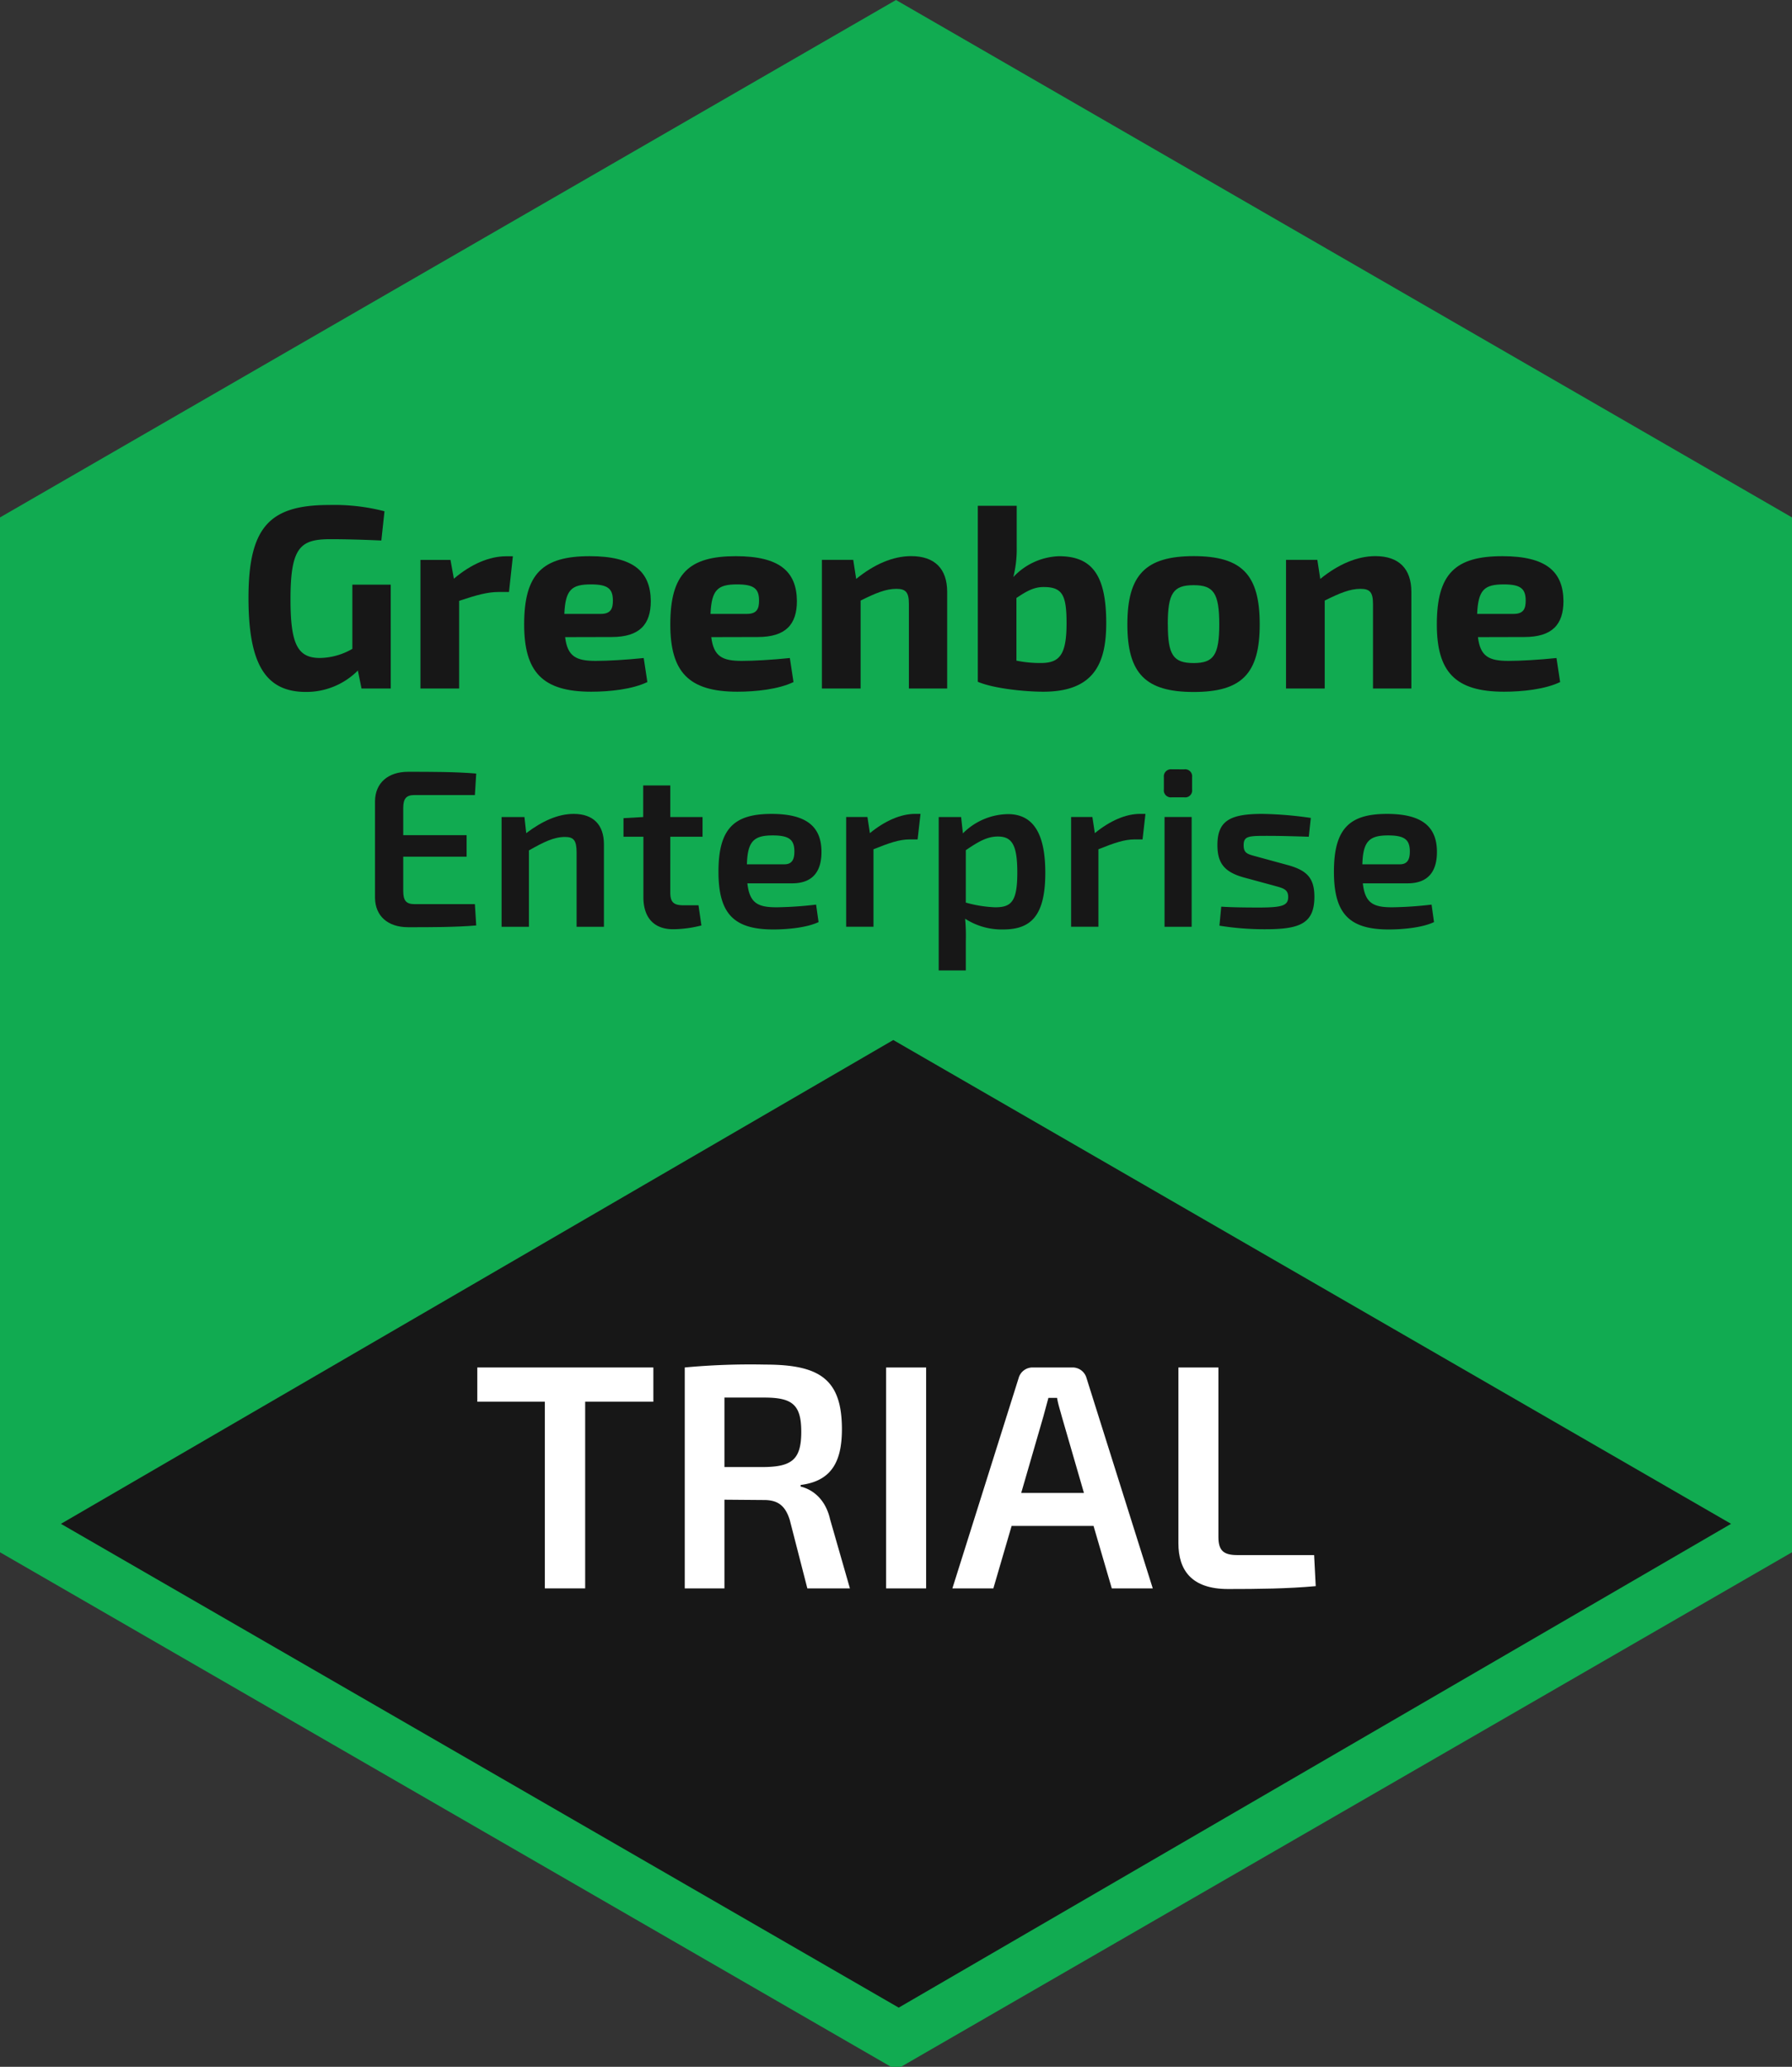 <svg xmlns="http://www.w3.org/2000/svg" xmlns:xlink="http://www.w3.org/1999/xlink" width="405" height="467" viewBox="0 0 405 467">
  <rect x="0" y="0" width="405" height="467" fill="#333333" stroke="none"/>
  <defs>
    <clipPath id="clip-Label_Enterprise_Trial">
      <rect width="405" height="467"/>
    </clipPath>
  </defs>
  <g id="Label_Enterprise_Trial" clip-path="url(#clip-Label_Enterprise_Trial)">
    <path id="Path_12980" data-name="Path 12980" d="M-320.51-324.548V-90.721l202.5,116.914L84.49-90.721V-324.548l-202.5-116.914Z" transform="translate(320.51 441.462)" fill="#11ab51"/>
    <g id="Group_12901" data-name="Group 12901" transform="translate(13.772 234.996)">
      <path id="Path_12981" data-name="Path 12981" d="M67.415-153.51-120.7-44.19-310.041-153.508l188.112-109.319Z" transform="translate(310.041 262.827)" fill="#171717"/>
    </g>
    <g id="Group_12911" data-name="Group 12911" transform="translate(56.159 114.102)">
      <g id="Group_12902" data-name="Group 12902" transform="translate(0 0)">
        <path id="Path_12982" data-name="Path 12982" d="M-245.666-313.251h-6.609l-.824-4.069a16.422,16.422,0,0,1-11.742,4.837c-9.14,0-12.979-6.314-12.979-21.242,0-16.108,4.837-21,18.23-21a45.526,45.526,0,0,1,12.505,1.418l-.708,6.609c-4.01-.179-7.963-.3-11.507-.3-6.784,0-9.026,1.772-9.026,13.568,0,10.149,1.592,13.275,6.664,13.275a15.037,15.037,0,0,0,7.318-2.063v-14.507h8.672Z" transform="translate(277.82 354.726)" fill="#171717"/>
      </g>
      <g id="Group_12903" data-name="Group 12903" transform="translate(38.864 11.586)">
        <path id="Path_12983" data-name="Path 12983" d="M-228.264-337.846h-2.361c-2.476,0-5.012.7-8.906,2v19.814h-8.745V-345.1h6.784l.77,4.248c3.889-3.3,8.022-5.062,11.8-5.062h1.533Z" transform="translate(248.277 345.919)" fill="#171717"/>
      </g>
      <g id="Group_12904" data-name="Group 12904" transform="translate(62.301 11.577)">
        <path id="Path_12984" data-name="Path 12984" d="M-221.2-327.64c.53,4.364,2.477,5.367,6.905,5.367,2.655,0,6.9-.235,10.857-.649l.823,5.43c-3.419,1.648-8.551,2.182-12.684,2.182-11.046,0-15.161-4.483-15.161-15.222,0-11.507,4.248-15.4,14.811-15.4,9.91,0,13.743,3.479,13.808,10.125,0,5.312-2.536,8.142-8.851,8.142Zm8.082-5.252c2.357,0,2.711-1.358,2.711-3.01,0-2.711-1.179-3.655-4.953-3.655-4.367,0-5.78,1.179-6.02,6.664Z" transform="translate(230.461 345.926)" fill="#171717"/>
      </g>
      <g id="Group_12905" data-name="Group 12905" transform="translate(95.335 11.577)">
        <path id="Path_12985" data-name="Path 12985" d="M-196.09-327.64c.534,4.364,2.481,5.367,6.9,5.367,2.656,0,6.9-.235,10.853-.649l.829,5.43c-3.42,1.648-8.556,2.182-12.685,2.182-11.046,0-15.16-4.483-15.16-15.222,0-11.507,4.248-15.4,14.806-15.4,9.914,0,13.748,3.479,13.808,10.125,0,5.312-2.54,8.142-8.851,8.142Zm8.082-5.252c2.361,0,2.715-1.358,2.715-3.01,0-2.711-1.179-3.655-4.957-3.655-4.364,0-5.78,1.179-6.016,6.664Z" transform="translate(205.35 345.926)" fill="#171717"/>
      </g>
      <g id="Group_12906" data-name="Group 12906" transform="translate(129.596 11.558)">
        <path id="Path_12986" data-name="Path 12986" d="M-171.559-340.79c4.064-3.31,8.311-5.15,12.426-5.15,5.307,0,8.138,2.831,8.138,8.083v21.835h-8.652v-19.106c0-2.655-.709-3.419-2.831-3.419-2.361,0-4.662.943-8.082,2.651v19.875h-8.746V-345.1h7.079Z" transform="translate(179.306 345.94)" fill="#171717"/>
      </g>
      <g id="Group_12907" data-name="Group 12907" transform="translate(164.829 0.189)">
        <path id="Path_12987" data-name="Path 12987" d="M-143.731-345.322a25.692,25.692,0,0,1-.768,6.845,14.78,14.78,0,0,1,10.323-4.717c7.493,0,10.678,4.3,10.678,15.1,0,8.906-2.6,15.516-14.217,15.516-4.143,0-11.208-.709-14.807-2.242v-39.763h8.792Zm-.061,25.725a26.532,26.532,0,0,0,5.9.529c3.949-.12,5.426-2.067,5.426-8.965,0-6.316-.884-8.2-5.192-8.2-2.3,0-4.014,1.063-6.136,2.476Z" transform="translate(152.523 354.582)" fill="#171717"/>
      </g>
      <g id="Group_12908" data-name="Group 12908" transform="translate(198.631 11.558)">
        <path id="Path_12988" data-name="Path 12988" d="M-96.915-330.526c0,11.148-4.074,15.281-14.927,15.281s-14.986-4.143-14.986-15.281,4.069-15.414,14.986-15.414S-96.915-341.733-96.915-330.526Zm-20.768,0c0,6.959,1.238,8.746,5.841,8.746,4.483,0,5.782-1.772,5.782-8.746,0-7.079-1.3-8.851-5.782-8.851-4.6,0-5.854,1.772-5.854,8.851Z" transform="translate(126.828 345.94)" fill="#171717"/>
      </g>
      <g id="Group_12909" data-name="Group 12909" transform="translate(234.487 11.558)">
        <path id="Path_12989" data-name="Path 12989" d="M-91.832-340.79c4.074-3.31,8.34-5.15,12.451-5.15,5.307,0,8.136,2.831,8.136,8.083v21.835h-8.671v-19.106c0-2.655-.709-3.419-2.831-3.419-2.361,0-4.662.943-8.082,2.651v19.875h-8.744V-345.1h7.079Z" transform="translate(99.572 345.94)" fill="#171717"/>
      </g>
      <g id="Group_12910" data-name="Group 12910" transform="translate(268.573 11.577)">
        <path id="Path_12990" data-name="Path 12990" d="M-64.372-327.64c.529,4.364,2.476,5.367,6.9,5.367,2.651,0,6.9-.235,10.853-.649l.824,5.43c-3.419,1.648-8.551,2.182-12.68,2.182-11.046,0-15.189-4.483-15.189-15.222,0-11.507,4.249-15.4,14.811-15.4,9.91,0,13.744,3.479,13.809,10.125,0,5.312-2.536,8.142-8.851,8.142Zm8.082-5.252c2.356,0,2.71-1.358,2.71-3.01,0-2.711-1.177-3.655-4.952-3.655-4.369,0-5.782,1.179-6.021,6.664Z" transform="translate(73.661 345.926)" fill="#171717"/>
      </g>
    </g>
    <g id="Group_12922" data-name="Group 12922" transform="translate(84.754 173.833)">
      <g id="Group_12912" data-name="Group 12912" transform="translate(0 0.556)">
        <path id="Path_12991" data-name="Path 12991" d="M-233.209-274.18c-4.6.4-10.273.4-15.385.4-4.6,0-7.438-2.531-7.489-6.631V-302.27c.051-4.1,2.936-6.628,7.489-6.628,5.112,0,10.781,0,15.385.4l-.3,4.858h-13.664c-1.822,0-2.531.76-2.531,2.936v6.122h14.322v4.859h-14.322v7.794c0,2.176.709,2.934,2.531,2.934h13.664Z" transform="translate(256.083 308.898)" fill="#171717"/>
      </g>
      <g id="Group_12913" data-name="Group 12913" transform="translate(28.608 10.07)">
        <path id="Path_12992" data-name="Path 12992" d="M-228.769-297.314c3.544-2.682,7.135-4.352,10.728-4.352,4.4,0,6.833,2.427,6.833,6.883v18.624h-6.174v-16.752c0-2.784-.659-3.544-2.632-3.544-2.478,0-4.756,1.116-8.147,3.038v17.258h-6.175v-24.8h5.163Z" transform="translate(234.336 301.666)" fill="#171717"/>
      </g>
      <g id="Group_12914" data-name="Group 12914" transform="translate(56.155 3.643)">
        <path id="Path_12993" data-name="Path 12993" d="M-202.818-282.361c0,2.176.759,2.885,2.986,2.885h3.391l.658,4.556a26.458,26.458,0,0,1-6.378.859c-4.352,0-6.731-2.631-6.731-7.237v-13.664h-4.5v-4.2l4.456-.253v-7.135h6.122v7.135h7.288v4.454h-7.288Z" transform="translate(213.396 306.552)" fill="#171717"/>
      </g>
      <g id="Group_12915" data-name="Group 12915" transform="translate(77.626 10.07)">
        <path id="Path_12994" data-name="Path 12994" d="M-190.549-285.977c.508,4.5,2.38,5.415,6.631,5.415a84.987,84.987,0,0,0,8.906-.608l.556,3.948c-2.631,1.264-7.083,1.671-10.221,1.671-9.007,0-12.4-3.645-12.4-13.056,0-9.818,3.593-13.058,11.994-13.058,8.047,0,11.286,2.986,11.286,8.6,0,4.456-2.025,7.087-6.63,7.087Zm8.4-4.3c1.975,0,2.228-1.567,2.228-2.884,0-2.631-1.116-3.643-4.911-3.643-4.25,0-5.667,1.314-5.82,6.526Z" transform="translate(197.075 301.666)" fill="#171717"/>
      </g>
      <g id="Group_12916" data-name="Group 12916" transform="translate(106.485 10.07)">
        <path id="Path_12995" data-name="Path 12995" d="M-158.992-295.9h-1.772c-2.378,0-4.657.809-8.2,2.225v17.512h-6.175v-24.8h4.808l.556,3.644c3.391-2.784,6.983-4.352,10.222-4.352h1.216Z" transform="translate(175.137 301.666)" fill="#171717"/>
      </g>
      <g id="Group_12917" data-name="Group 12917" transform="translate(127.398 10.12)">
        <path id="Path_12996" data-name="Path 12996" d="M-153.774-297.276a14.666,14.666,0,0,1,10.173-4.352c6.022,0,8.451,4.858,8.451,13.259,0,9.716-3.239,12.805-9.515,12.805a15.192,15.192,0,0,1-8.6-2.43,43.616,43.616,0,0,1,.151,5.162v6.529h-6.124V-300.97h5.062Zm.658,15.639a28.344,28.344,0,0,0,6.63,1.063c3.645,0,5.011-1.266,5.011-7.844,0-6.276-1.216-8.148-4.4-8.148-2.38,0-4.353,1.114-7.238,3.088Z" transform="translate(159.24 301.628)" fill="#171717"/>
      </g>
      <g id="Group_12918" data-name="Group 12918" transform="translate(157.323 10.07)">
        <path id="Path_12997" data-name="Path 12997" d="M-120.347-295.9h-1.772c-2.378,0-4.657.809-8.2,2.225v17.512h-6.175v-24.8h4.808l.556,3.644c3.391-2.784,6.983-4.352,10.222-4.352h1.216Z" transform="translate(136.492 301.666)" fill="#171717"/>
      </g>
      <g id="Group_12919" data-name="Group 12919" transform="translate(178.287 0)">
        <path id="Path_12998" data-name="Path 12998" d="M-115.95-309.321a1.579,1.579,0,0,1,1.772,1.769v2.784A1.56,1.56,0,0,1-115.95-303h-2.834a1.58,1.58,0,0,1-1.772-1.772v-2.784a1.6,1.6,0,0,1,1.772-1.769Zm-4.453,35.577v-24.8h6.124v24.8Z" transform="translate(120.556 309.321)" fill="#171717"/>
      </g>
      <g id="Group_12920" data-name="Group 12920" transform="translate(190.39 10.07)">
        <path id="Path_12999" data-name="Path 12999" d="M-105.535-287.344c-4.4-1.264-5.821-3.34-5.821-7.287,0-5.467,2.835-7.035,10.123-7.035a83.426,83.426,0,0,1,10.982.912l-.455,4.25c-3.137-.1-6.328-.2-9.465-.2-4.15,0-5.262.05-5.262,2.125,0,1.975,1.063,2.026,3.391,2.682l6.679,1.822c4.1,1.164,5.922,2.784,5.922,7.137,0,6.072-3.34,7.338-11.083,7.338a64.4,64.4,0,0,1-10.377-.81l.406-4.3c1.973.153,5.262.2,8.452.2,5.262,0,6.679-.407,6.679-2.38,0-1.873-1.316-2.023-3.644-2.682Z" transform="translate(111.356 301.666)" fill="#171717"/>
      </g>
      <g id="Group_12921" data-name="Group 12921" transform="translate(216.722 10.07)">
        <path id="Path_13000" data-name="Path 13000" d="M-84.813-285.977c.508,4.5,2.38,5.415,6.631,5.415a84.987,84.987,0,0,0,8.906-.608l.556,3.948c-2.631,1.264-7.083,1.671-10.222,1.671-9.007,0-12.4-3.645-12.4-13.056,0-9.818,3.593-13.058,11.993-13.058,8.047,0,11.286,2.986,11.286,8.6,0,4.456-2.025,7.087-6.63,7.087Zm8.4-4.3c1.973,0,2.227-1.567,2.227-2.884,0-2.631-1.116-3.643-4.911-3.643-4.25,0-5.667,1.314-5.82,6.526Z" transform="translate(91.339 301.666)" fill="#171717"/>
      </g>
    </g>
    <g id="Group_12938" data-name="Group 12938" transform="translate(107.872 308.333)">
      <path id="Path_13051" data-name="Path 13051" d="M101.94,253v42.177H92.825V253H77.56v-7.739h39.79V253Z" transform="translate(-77.56 -244.61)" fill="#fff"/>
      <path id="Path_13052" data-name="Path 13052" d="M140.907,295.334l-3.979-15.482c-1.013-3.255-2.749-4.485-5.787-4.485l-8.97-.072v20.039H113.2V245.418a159.547,159.547,0,0,1,18.158-.652c12.3,0,17.362,3.256,17.362,14.614,0,7.451-2.46,11.72-9.332,12.587v.363c2.46.577,5.57,2.6,6.655,7.379l4.486,15.626Zm-9.766-27.418c6.366-.074,8.392-1.809,8.392-7.959s-2.026-7.74-8.392-7.74h-8.97v15.7Z" transform="translate(-66.315 -244.766)" fill="#fff"/>
      <path id="Path_13053" data-name="Path 13053" d="M147.794,295.178V245.262h9.043v49.916Z" transform="translate(-55.4 -244.61)" fill="#fff"/>
      <path id="Path_13054" data-name="Path 13054" d="M172.563,281.07l-4.123,14.108h-9.26l14.974-47.529a3.259,3.259,0,0,1,3.256-2.386h8.826a3.259,3.259,0,0,1,3.256,2.386l14.974,47.529h-9.26l-4.123-14.108ZM183.921,256.4c-.362-1.375-.868-2.894-1.084-4.269h-1.954l-1.158,4.269-4.992,17.217h14.18Z" transform="translate(-51.808 -244.61)" fill="#fff"/>
      <path id="Path_13055" data-name="Path 13055" d="M207.052,283.53c0,3.039,1.084,4.124,4.268,4.124h17.363l.362,7.017c-6.295.58-13.095.651-19.822.651-8.321,0-11.213-4.341-11.213-10.345V245.262h9.043Z" transform="translate(-39.557 -244.61)" fill="#fff"/>
    </g>
  </g>
</svg>
